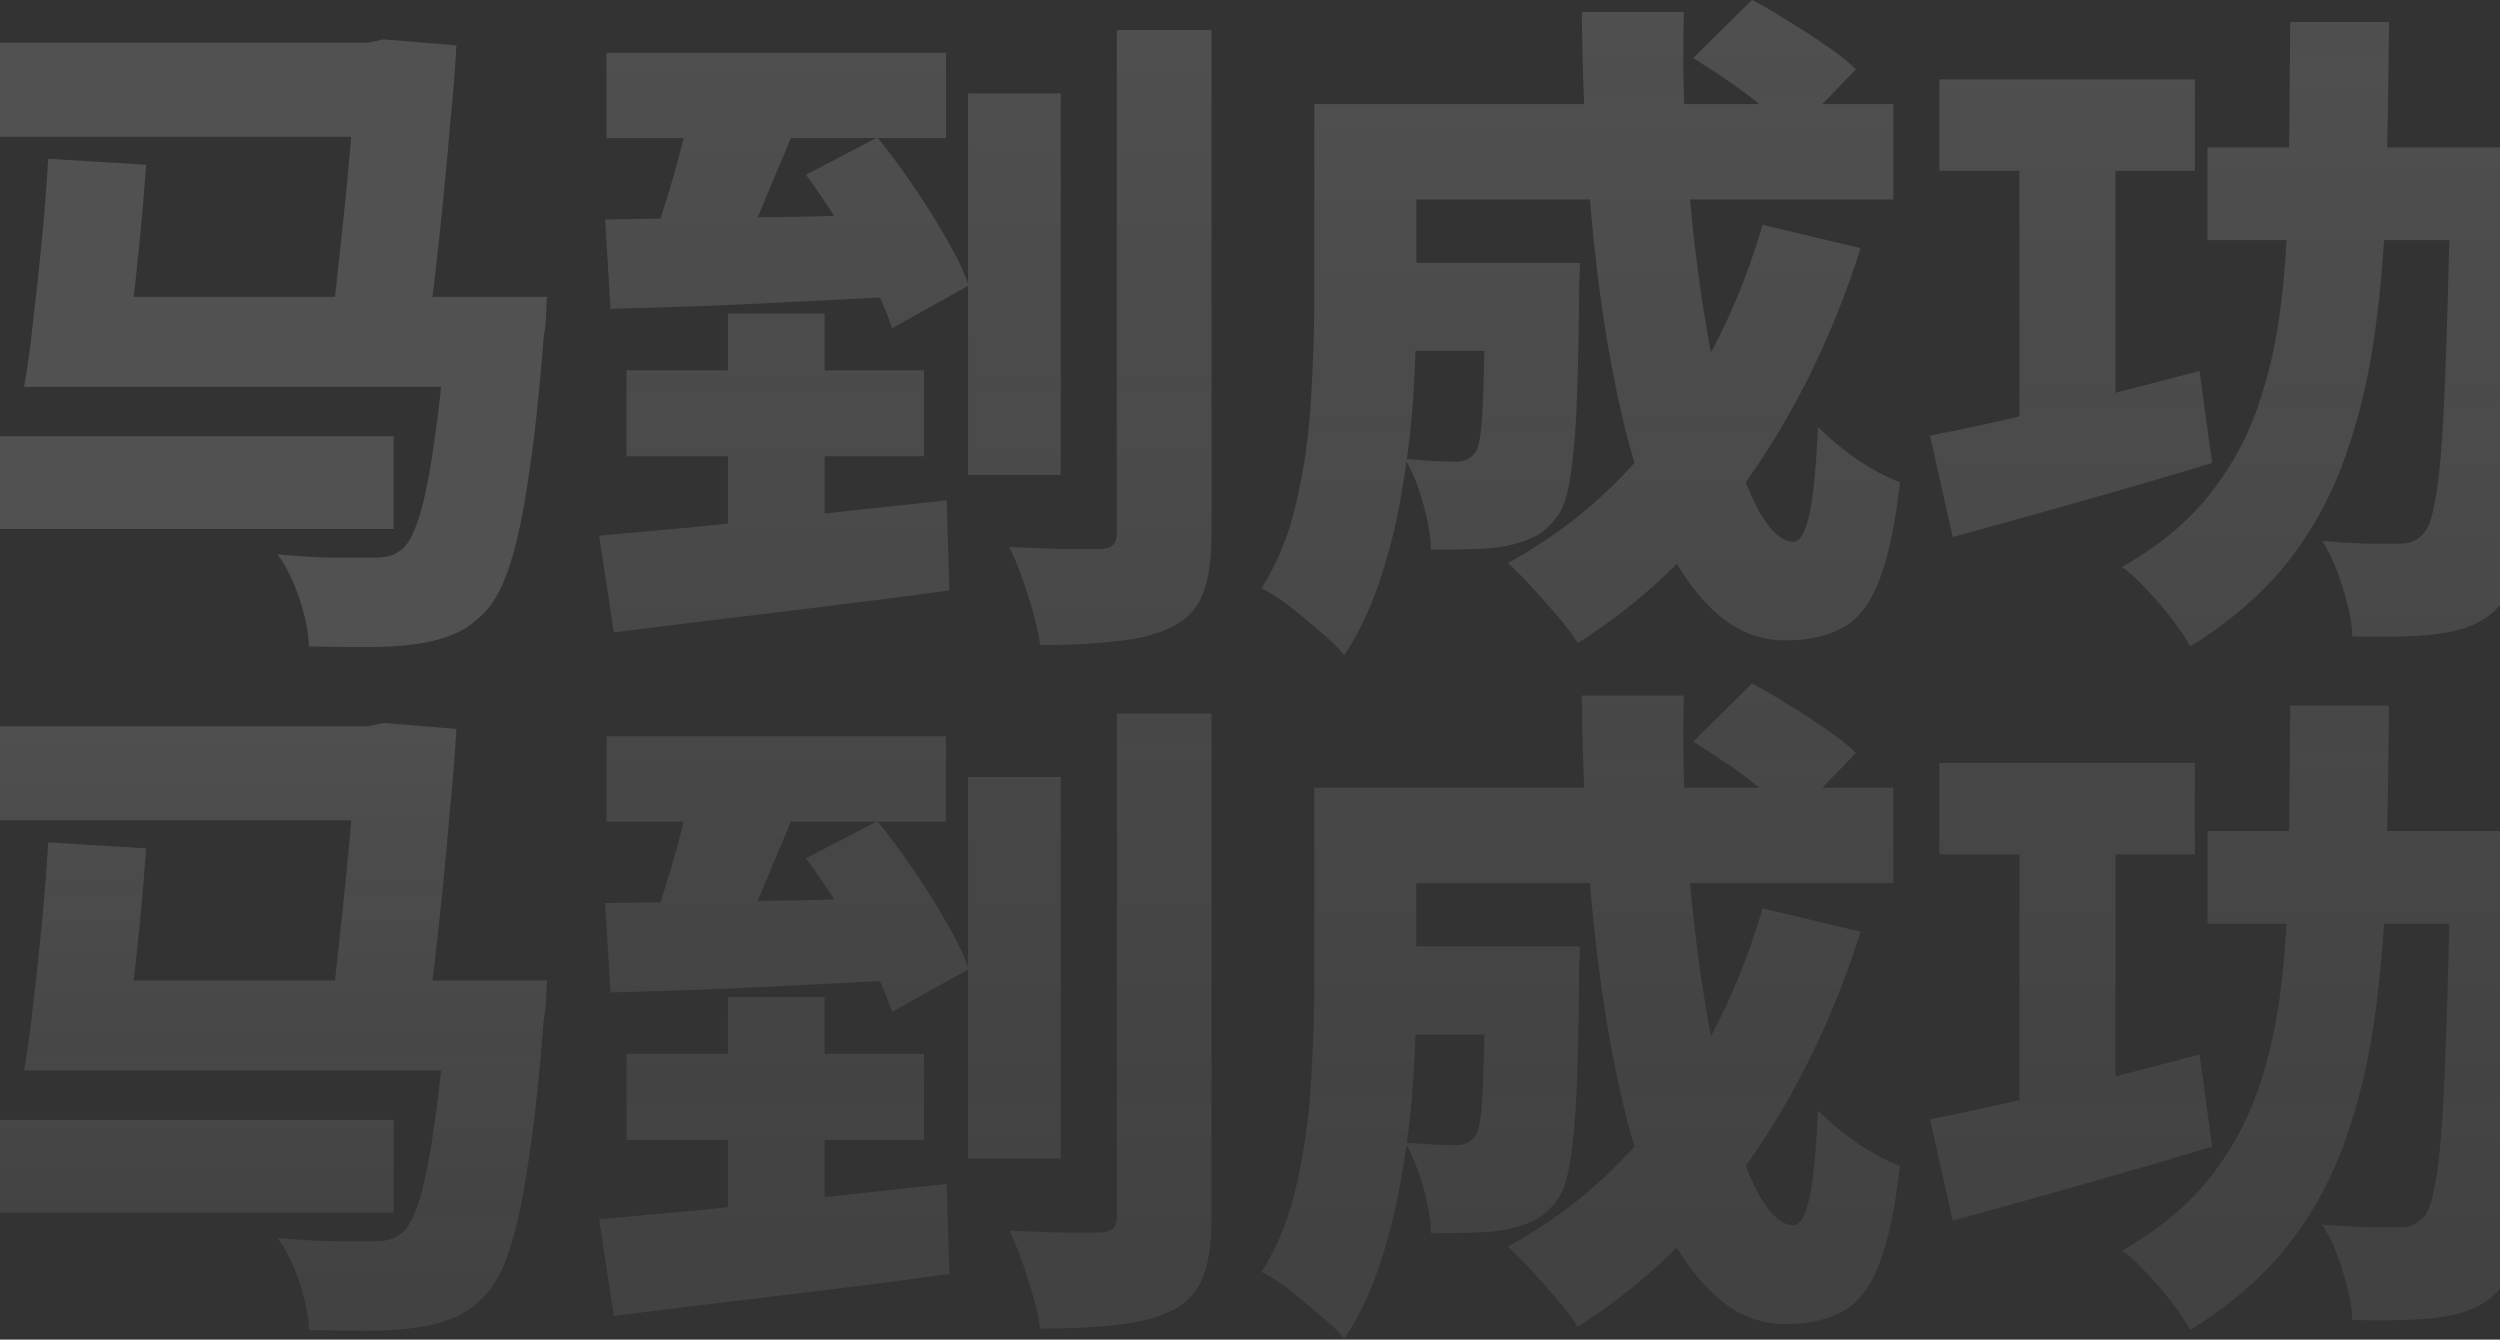 <?xml version="1.0" encoding="UTF-8"?> <svg xmlns="http://www.w3.org/2000/svg" width="1200" height="643" viewBox="0 0 1200 643" fill="none"><rect x="0" y="0" width="1200" height="643" fill="#333333" stroke="none"/><g opacity="0.2"><path d="M930.889 38.105H1053.53V81.974H930.889V38.105ZM1059.61 70.766H1198.26V115.275H1059.61V70.766ZM969.314 56.357H1015.42V217.742H969.314V56.357ZM1176.49 70.766H1222.28C1222.28 70.766 1222.28 72.047 1222.28 74.609C1222.28 77.17 1222.28 80.159 1222.28 83.575C1222.28 86.777 1222.17 89.338 1221.96 91.26C1221.32 123.494 1220.57 151.032 1219.72 173.874C1218.86 196.502 1217.8 215.287 1216.52 230.23C1215.45 244.96 1213.95 256.701 1212.03 265.453C1210.11 273.992 1207.76 280.183 1204.99 284.025C1200.51 290.643 1195.92 295.233 1191.22 297.794C1186.52 300.57 1180.97 302.491 1174.57 303.558C1169.02 304.626 1162.19 305.266 1154.08 305.479C1146.18 305.693 1137.85 305.693 1129.1 305.479C1128.89 298.862 1127.39 291.177 1124.62 282.424C1122.05 273.672 1118.75 266.094 1114.69 259.69C1122.37 260.33 1129.53 260.757 1136.14 260.97C1142.76 260.97 1147.88 260.97 1151.51 260.97C1154.5 260.97 1156.85 260.543 1158.56 259.69C1160.48 258.836 1162.29 257.341 1164 255.207C1165.92 252.858 1167.52 247.949 1168.8 240.477C1170.3 233.005 1171.47 222.332 1172.33 208.456C1173.18 194.58 1173.93 177.182 1174.57 156.262C1175.21 135.128 1175.85 109.725 1176.49 80.052V70.766ZM926.406 209.097C937.507 206.962 950.102 204.293 964.191 201.091C978.494 197.676 993.437 194.047 1009.02 190.204C1024.82 186.148 1040.4 182.092 1055.77 178.036L1061.85 222.225C1040.72 228.629 1019.16 234.927 997.173 241.117C975.398 247.308 955.439 252.858 937.294 257.768L926.406 209.097ZM1099.32 10.567H1146.71C1146.5 38.318 1146.07 64.682 1145.43 89.659C1144.79 114.421 1142.97 137.69 1139.99 159.464C1137 181.025 1132.19 201.091 1125.58 219.663C1118.96 238.236 1109.67 255.1 1097.72 270.256C1085.76 285.2 1070.29 298.542 1051.29 310.283C1049.15 306.227 1046.16 301.744 1042.32 296.834C1038.69 292.137 1034.74 287.548 1030.47 283.065C1026.42 278.582 1022.47 274.953 1018.63 272.178C1035.7 262.358 1049.37 251.151 1059.61 238.556C1070.07 225.747 1078.08 211.445 1083.63 195.648C1089.18 179.851 1093.02 162.559 1095.16 143.774C1097.29 124.775 1098.47 104.281 1098.68 82.294C1098.89 60.093 1099.11 36.184 1099.32 10.567Z" fill="url(#paint0_linear_2017_16)"></path><path d="M659.992 126.162H730.759V168.43H659.992V126.162ZM713.147 126.162H758.297C758.297 126.162 758.297 127.23 758.297 129.364C758.297 131.286 758.19 133.527 757.977 136.089C757.977 138.651 757.977 140.785 757.977 142.493C757.763 164.267 757.336 182.306 756.696 196.608C756.055 210.911 754.988 222.118 753.494 230.23C752.213 238.342 750.292 244.106 747.73 247.522C744.314 252.218 740.685 255.527 736.843 257.448C733 259.369 728.624 260.864 723.714 261.931C719.445 262.785 714.108 263.319 707.704 263.532C701.299 263.746 694.362 263.852 686.89 263.852C686.677 257.021 685.396 249.55 683.048 241.438C680.699 233.112 677.818 226.068 674.402 220.304C679.312 220.731 683.901 221.051 688.171 221.264C692.44 221.478 695.856 221.585 698.418 221.585C700.552 221.585 702.367 221.264 703.861 220.624C705.355 219.984 706.743 218.916 708.024 217.422C709.305 215.714 710.265 211.978 710.906 206.215C711.546 200.237 711.973 191.378 712.187 179.637C712.614 167.896 712.934 152.313 713.147 132.887V126.162ZM812.732 27.858L840.911 0C846.461 2.775 852.331 6.191 858.522 10.247C864.926 14.089 871.01 18.038 876.774 22.094C882.538 25.937 887.234 29.673 890.863 33.302L860.764 64.362C857.562 60.733 853.185 56.784 847.635 52.514C842.298 48.031 836.534 43.655 830.344 39.386C824.153 35.116 818.283 31.274 812.732 27.858ZM846.034 107.91L893.105 119.118C879.869 160.745 861.724 197.889 838.669 230.551C815.614 262.998 788.503 289.042 757.336 308.682C755.201 305.266 752.106 301.103 748.05 296.193C743.994 291.497 739.725 286.694 735.242 281.784C730.972 277.088 727.13 273.245 723.714 270.256C753.6 254.033 778.79 231.938 799.283 203.973C819.99 176.008 835.574 143.987 846.034 107.91ZM662.234 49.953H908.795V95.743H662.234V49.953ZM630.854 49.953H679.845V146.336C679.845 158.717 679.419 172.379 678.565 187.322C677.711 202.052 676.003 217.102 673.441 232.472C671.093 247.842 667.571 262.678 662.874 276.981C658.391 291.07 652.521 303.558 645.263 314.445C642.701 311.243 638.859 307.507 633.735 303.238C628.826 298.969 623.809 294.806 618.686 290.75C613.562 286.907 609.186 284.132 605.557 282.424C613.456 269.83 619.112 255.634 622.528 239.837C626.157 223.826 628.399 207.709 629.252 191.485C630.32 175.048 630.854 159.891 630.854 146.015V49.953ZM759.257 5.764H808.249C807.609 30.1 808.143 54.435 809.85 78.771C811.558 102.894 814.12 125.842 817.535 147.616C820.951 169.391 824.9 188.71 829.383 205.574C834.08 222.439 839.096 235.781 844.433 245.6C849.983 255.207 855.427 260.01 860.764 260.01C863.966 260.01 866.527 255.74 868.449 247.201C870.37 238.449 871.758 224.36 872.611 204.934C877.948 210.271 884.246 215.501 891.504 220.624C898.975 225.534 905.806 229.163 911.997 231.511C909.649 252.218 906.233 268.122 901.75 279.222C897.481 290.109 891.717 297.474 884.459 301.317C877.201 305.373 868.022 307.401 856.921 307.401C844.967 307.401 834.186 303.238 824.58 294.913C815.187 286.801 806.862 275.487 799.604 260.97C792.346 246.241 786.155 229.163 781.032 209.737C776.122 190.311 772.066 169.391 768.864 146.976C765.661 124.348 763.313 101.079 761.819 77.17C760.325 53.261 759.471 29.459 759.257 5.764Z" fill="url(#paint1_linear_2017_16)"></path><path d="M291.112 25.297H454.098V66.283H291.112V25.297ZM300.718 177.716H443.531V219.023H300.718V177.716ZM349.39 150.498H395.82V268.655L349.39 275.7V150.498ZM287.589 257.128C302.105 255.847 318.543 254.353 336.902 252.645C355.474 250.724 374.793 248.696 394.859 246.561C415.139 244.426 434.992 242.292 454.418 240.157L455.699 283.385C437.127 285.947 418.235 288.402 399.022 290.75C380.023 293.098 361.558 295.34 343.626 297.474C325.908 299.609 309.577 301.637 294.634 303.558L287.589 257.128ZM290.471 105.349C302.853 105.135 316.942 104.922 332.739 104.708C348.536 104.495 365.187 104.281 382.691 104.068C400.41 103.641 418.021 103.214 435.526 102.787L434.245 142.173C417.808 143.027 401.157 143.881 384.292 144.734C367.428 145.588 351.204 146.336 335.621 146.976C320.251 147.403 306.055 147.83 293.033 148.257L290.471 105.349ZM386.854 83.895L421.117 65.963C426.88 73.008 432.644 80.799 438.408 89.338C444.172 97.664 449.402 105.989 454.098 114.315C459.008 122.64 462.637 130.218 464.985 137.049L428.161 157.543C426.026 150.712 422.718 143.027 418.235 134.488C413.965 125.949 409.055 117.303 403.505 108.551C397.955 99.585 392.404 91.366 386.854 83.895ZM331.138 51.233L381.411 61.8C377.782 70.766 374.046 79.732 370.203 88.698C366.574 97.664 362.945 106.203 359.316 114.315C355.687 122.213 352.165 129.258 348.749 135.448L310.004 124.882C312.779 118.05 315.448 110.365 318.009 101.826C320.784 93.288 323.346 84.642 325.694 75.889C328.042 67.137 329.857 58.919 331.138 51.233ZM464.665 44.829H509.174V227.989H464.665V44.829ZM536.072 14.409H581.541V256.167C581.541 268.549 580.154 278.155 577.379 284.986C574.817 291.817 570.014 297.047 562.969 300.676C555.925 304.305 547.065 306.654 536.392 307.721C525.718 309.002 513.337 309.642 499.248 309.642C498.394 303.025 496.472 295.126 493.484 285.947C490.709 276.981 487.72 269.189 484.518 262.571C493.484 262.998 502.129 263.319 510.455 263.532C518.994 263.532 524.864 263.532 528.066 263.532C531.055 263.319 533.083 262.678 534.15 261.611C535.431 260.543 536.072 258.622 536.072 255.847V14.409Z" fill="url(#paint2_linear_2017_16)"></path><path d="M214.902 142.493H262.613C262.613 142.493 262.506 143.667 262.293 146.015C262.293 148.364 262.186 151.032 261.973 154.021C261.759 157.009 261.439 159.464 261.012 161.385C258.877 188.923 256.422 211.551 253.647 229.27C251.086 246.988 248.097 260.97 244.681 271.217C241.479 281.25 237.637 288.615 233.154 293.312C228.244 298.648 223.014 302.384 217.464 304.519C211.913 306.867 205.509 308.468 198.251 309.322C192.274 310.176 184.802 310.603 175.836 310.603C167.084 310.603 157.905 310.496 148.298 310.283C148.085 303.665 146.591 296.087 143.815 287.548C141.04 279.222 137.518 272.071 133.249 266.094C142.428 266.948 151.18 267.481 159.506 267.695C167.831 267.695 174.129 267.695 178.398 267.695C181.6 267.695 184.269 267.481 186.403 267.054C188.751 266.414 190.993 265.24 193.128 263.532C196.33 260.757 199.212 254.993 201.773 246.241C204.335 237.488 206.683 225.214 208.818 209.417C211.166 193.406 213.194 173.447 214.902 149.538V142.493ZM-2.52 20.493H179.999V65.643H-2.52V20.493ZM23.097 76.21L70.167 79.092C69.314 91.046 68.246 103.534 66.965 116.556C65.684 129.578 64.297 142.066 62.803 154.021C61.522 165.975 60.134 176.542 58.64 185.721H11.569C13.277 176.115 14.771 165.121 16.052 152.74C17.546 140.145 18.934 127.23 20.215 113.994C21.496 100.759 22.456 88.164 23.097 76.21ZM25.338 142.493H228.671V185.721H25.338V142.493ZM-24.614 209.417H188.965V253.926H-24.614V209.417ZM171.674 20.493H176.477L184.162 18.892L219.065 21.774C218.424 33.515 217.464 45.683 216.183 58.278C215.115 70.873 213.941 83.681 212.66 96.703C211.38 109.512 209.992 122.32 208.498 135.128C207.003 147.723 205.509 159.891 204.015 171.632L157.584 168.11C159.292 156.155 160.787 143.667 162.067 130.645C163.562 117.41 164.949 104.388 166.23 91.58C167.511 78.558 168.578 66.39 169.432 55.076C170.5 43.548 171.247 33.622 171.674 25.297V20.493Z" fill="url(#paint3_linear_2017_16)"></path><path d="M930.889 366.23H1053.53V410.099H930.889V366.23ZM1059.61 398.891H1198.26V443.4H1059.61V398.891ZM969.314 384.482H1015.42V545.867H969.314V384.482ZM1176.49 398.891H1222.28C1222.28 398.891 1222.28 400.172 1222.28 402.734C1222.28 405.295 1222.28 408.284 1222.28 411.7C1222.28 414.902 1222.17 417.463 1221.96 419.385C1221.32 451.619 1220.57 479.157 1219.72 501.999C1218.86 524.627 1217.8 543.412 1216.52 558.355C1215.45 573.085 1213.95 584.826 1212.03 593.578C1210.11 602.117 1207.76 608.308 1204.99 612.15C1200.51 618.768 1195.92 623.358 1191.22 625.919C1186.52 628.695 1180.97 630.616 1174.57 631.683C1169.02 632.751 1162.19 633.391 1154.08 633.604C1146.18 633.818 1137.85 633.818 1129.1 633.604C1128.89 626.987 1127.39 619.302 1124.62 610.549C1122.05 601.797 1118.75 594.219 1114.69 587.815C1122.37 588.455 1129.53 588.882 1136.14 589.095C1142.76 589.095 1147.88 589.095 1151.51 589.095C1154.5 589.095 1156.85 588.668 1158.56 587.815C1160.48 586.961 1162.29 585.466 1164 583.332C1165.92 580.983 1167.52 576.074 1168.8 568.602C1170.3 561.13 1171.47 550.457 1172.33 536.581C1173.18 522.705 1173.93 505.307 1174.57 484.387C1175.21 463.253 1175.85 437.85 1176.49 408.177V398.891ZM926.406 537.222C937.507 535.087 950.102 532.418 964.191 529.216C978.494 525.801 993.437 522.172 1009.02 518.329C1024.82 514.273 1040.4 510.217 1055.77 506.161L1061.85 550.35C1040.72 556.754 1019.16 563.052 997.173 569.242C975.398 575.433 955.439 580.983 937.294 585.893L926.406 537.222ZM1099.32 338.692H1146.71C1146.5 366.443 1146.07 392.807 1145.43 417.784C1144.79 442.546 1142.97 465.815 1139.99 487.589C1137 509.15 1132.19 529.216 1125.58 547.788C1118.96 566.361 1109.67 583.225 1097.72 598.381C1085.76 613.325 1070.29 626.667 1051.29 638.408C1049.15 634.352 1046.16 629.869 1042.32 624.959C1038.69 620.262 1034.74 615.673 1030.47 611.19C1026.42 606.707 1022.47 603.078 1018.63 600.303C1035.7 590.483 1049.37 579.276 1059.61 566.681C1070.07 553.872 1078.08 539.57 1083.63 523.773C1089.18 507.976 1093.02 490.685 1095.16 471.899C1097.29 452.9 1098.47 432.406 1098.68 410.419C1098.89 388.218 1099.11 364.309 1099.32 338.692Z" fill="url(#paint4_linear_2017_16)"></path><path d="M659.992 454.287H730.759V496.555H659.992V454.287ZM713.147 454.287H758.297C758.297 454.287 758.297 455.355 758.297 457.489C758.297 459.411 758.19 461.652 757.977 464.214C757.977 466.776 757.977 468.91 757.977 470.618C757.763 492.392 757.336 510.431 756.696 524.733C756.055 539.036 754.988 550.243 753.494 558.355C752.213 566.467 750.292 572.231 747.73 575.647C744.314 580.343 740.685 583.652 736.843 585.573C733 587.494 728.624 588.989 723.714 590.056C719.445 590.91 714.108 591.444 707.704 591.657C701.299 591.871 694.362 591.977 686.89 591.977C686.677 585.146 685.396 577.675 683.048 569.563C680.699 561.237 677.818 554.193 674.402 548.429C679.312 548.856 683.901 549.176 688.171 549.389C692.44 549.603 695.856 549.71 698.418 549.71C700.552 549.71 702.367 549.39 703.861 548.749C705.355 548.109 706.743 547.041 708.024 545.547C709.305 543.839 710.265 540.103 710.906 534.34C711.546 528.362 711.973 519.503 712.187 507.762C712.614 496.021 712.934 480.438 713.147 461.012V454.287ZM812.732 355.983L840.911 328.125C846.461 330.9 852.331 334.316 858.522 338.372C864.926 342.214 871.01 346.163 876.774 350.219C882.538 354.062 887.234 357.798 890.863 361.427L860.764 392.487C857.562 388.858 853.185 384.909 847.635 380.639C842.298 376.156 836.534 371.78 830.344 367.511C824.153 363.241 818.283 359.399 812.732 355.983ZM846.034 436.035L893.105 447.243C879.869 488.87 861.724 526.014 838.669 558.676C815.614 591.123 788.503 617.167 757.336 636.807C755.201 633.391 752.106 629.228 748.05 624.318C743.994 619.622 739.725 614.819 735.242 609.909C730.972 605.213 727.13 601.37 723.714 598.381C753.6 582.158 778.79 560.063 799.283 532.098C819.99 504.133 835.574 472.112 846.034 436.035ZM662.234 378.078H908.795V423.868H662.234V378.078ZM630.854 378.078H679.845V474.461C679.845 486.842 679.419 500.504 678.565 515.447C677.711 530.177 676.003 545.227 673.441 560.597C671.093 575.967 667.571 590.803 662.874 605.106C658.391 619.195 652.521 631.683 645.263 642.57C642.701 639.368 638.859 635.632 633.735 631.363C628.826 627.094 623.809 622.931 618.686 618.875C613.562 615.032 609.186 612.257 605.557 610.549C613.456 597.955 619.112 583.759 622.528 567.962C626.157 551.951 628.399 535.834 629.252 519.61C630.32 503.173 630.854 488.016 630.854 474.14V378.078ZM759.257 333.889H808.249C807.609 358.225 808.143 382.561 809.85 406.896C811.558 431.019 814.12 453.967 817.535 475.741C820.951 497.516 824.9 516.835 829.383 533.699C834.08 550.564 839.096 563.906 844.433 573.725C849.983 583.332 855.427 588.135 860.764 588.135C863.966 588.135 866.527 583.865 868.449 575.326C870.37 566.574 871.758 552.485 872.611 533.059C877.948 538.396 884.246 543.626 891.504 548.749C898.975 553.659 905.806 557.288 911.997 559.636C909.649 580.343 906.233 596.247 901.75 607.347C897.481 618.234 891.717 625.599 884.459 629.442C877.201 633.498 868.022 635.526 856.921 635.526C844.967 635.526 834.186 631.363 824.58 623.038C815.187 614.926 806.862 603.612 799.604 589.095C792.346 574.366 786.155 557.288 781.032 537.862C776.122 518.436 772.066 497.516 768.864 475.101C765.661 452.473 763.313 429.204 761.819 405.295C760.325 381.386 759.471 357.584 759.257 333.889Z" fill="url(#paint5_linear_2017_16)"></path><path d="M291.112 353.422H454.098V394.408H291.112V353.422ZM300.718 505.841H443.531V547.148H300.718V505.841ZM349.39 478.623H395.82V596.78L349.39 603.825V478.623ZM287.589 585.253C302.105 583.972 318.543 582.478 336.902 580.77C355.474 578.849 374.793 576.821 394.859 574.686C415.139 572.551 434.992 570.417 454.418 568.282L455.699 611.51C437.127 614.072 418.235 616.527 399.022 618.875C380.023 621.223 361.558 623.464 343.626 625.599C325.908 627.734 309.577 629.762 294.634 631.683L287.589 585.253ZM290.471 433.474C302.853 433.26 316.942 433.047 332.739 432.833C348.536 432.62 365.187 432.406 382.691 432.193C400.41 431.766 418.021 431.339 435.526 430.912L434.245 470.298C417.808 471.152 401.157 472.006 384.292 472.859C367.428 473.713 351.204 474.461 335.621 475.101C320.251 475.528 306.055 475.955 293.033 476.382L290.471 433.474ZM386.854 412.02L421.117 394.088C426.88 401.133 432.644 408.924 438.408 417.463C444.172 425.789 449.402 434.114 454.098 442.44C459.008 450.765 462.637 458.343 464.985 465.174L428.161 485.668C426.026 478.837 422.718 471.152 418.235 462.613C413.965 454.074 409.055 445.428 403.505 436.676C397.955 427.71 392.404 419.491 386.854 412.02ZM331.138 379.358L381.411 389.925C377.782 398.891 374.046 407.857 370.203 416.823C366.574 425.789 362.945 434.328 359.316 442.44C355.687 450.338 352.165 457.383 348.749 463.573L310.004 453.007C312.779 446.175 315.448 438.49 318.009 429.951C320.784 421.413 323.346 412.767 325.694 404.015C328.042 395.262 329.857 387.043 331.138 379.358ZM464.665 372.954H509.174V556.114H464.665V372.954ZM536.072 342.534H581.541V584.292C581.541 596.674 580.154 606.28 577.379 613.111C574.817 619.942 570.014 625.172 562.969 628.801C555.925 632.43 547.065 634.779 536.392 635.846C525.718 637.127 513.337 637.767 499.248 637.767C498.394 631.15 496.472 623.251 493.484 614.072C490.709 605.106 487.72 597.314 484.518 590.696C493.484 591.123 502.129 591.444 510.455 591.657C518.994 591.657 524.864 591.657 528.066 591.657C531.055 591.444 533.083 590.803 534.15 589.736C535.431 588.668 536.072 586.747 536.072 583.972V342.534Z" fill="url(#paint6_linear_2017_16)"></path><path d="M214.902 470.618H262.613C262.613 470.618 262.506 471.792 262.293 474.14C262.293 476.489 262.186 479.157 261.973 482.146C261.759 485.134 261.439 487.589 261.012 489.51C258.877 517.048 256.422 539.677 253.647 557.395C251.086 575.113 248.097 589.095 244.681 599.342C241.479 609.375 237.637 616.74 233.154 621.437C228.244 626.773 223.014 630.509 217.464 632.644C211.913 634.992 205.509 636.593 198.251 637.447C192.274 638.301 184.802 638.728 175.836 638.728C167.084 638.728 157.905 638.621 148.298 638.408C148.085 631.79 146.591 624.212 143.815 615.673C141.04 607.347 137.518 600.196 133.249 594.219C142.428 595.073 151.18 595.606 159.506 595.82C167.831 595.82 174.129 595.82 178.398 595.82C181.6 595.82 184.269 595.606 186.403 595.179C188.751 594.539 190.993 593.365 193.128 591.657C196.33 588.882 199.212 583.118 201.773 574.366C204.335 565.613 206.683 553.339 208.818 537.542C211.166 521.531 213.194 501.572 214.902 477.663V470.618ZM-2.52 348.618H179.999V393.768H-2.52V348.618ZM23.097 404.335L70.167 407.217C69.314 419.171 68.246 431.659 66.965 444.681C65.684 457.703 64.297 470.191 62.803 482.146C61.522 494.1 60.134 504.667 58.64 513.846H11.569C13.277 504.24 14.771 493.246 16.052 480.865C17.546 468.27 18.934 455.355 20.215 442.119C21.496 428.884 22.456 416.289 23.097 404.335ZM25.338 470.618H228.671V513.846H25.338V470.618ZM-24.614 537.542H188.965V582.051H-24.614V537.542ZM171.674 348.618H176.477L184.162 347.017L219.065 349.899C218.424 361.64 217.464 373.808 216.183 386.403C215.115 398.998 213.941 411.806 212.66 424.828C211.38 437.636 209.992 450.445 208.498 463.253C207.003 475.848 205.509 488.016 204.015 499.757L157.584 496.235C159.292 484.28 160.787 471.792 162.067 458.77C163.562 445.535 164.949 432.513 166.23 419.705C167.511 406.683 168.578 394.515 169.432 383.201C170.5 371.673 171.247 361.747 171.674 353.422V348.618Z" fill="url(#paint7_linear_2017_16)"></path></g><defs><linearGradient id="paint0_linear_2017_16" x1="-1268.56" y1="-86.496" x2="-1268.56" y2="599.562" gradientUnits="userSpaceOnUse"><stop stop-color="#EFEEEE" stop-opacity="0.8"></stop><stop offset="1" stop-color="#EFEEEE" stop-opacity="0.4"></stop></linearGradient><linearGradient id="paint1_linear_2017_16" x1="79.859" y1="-60.851" x2="79.859" y2="593.071" gradientUnits="userSpaceOnUse"><stop stop-color="#EFEEEE" stop-opacity="0.8"></stop><stop offset="1" stop-color="#EFEEEE" stop-opacity="0.4"></stop></linearGradient><linearGradient id="paint2_linear_2017_16" x1="1433.06" y1="-96.173" x2="1433.06" y2="600.303" gradientUnits="userSpaceOnUse"><stop stop-color="#EFEEEE" stop-opacity="0.8"></stop><stop offset="1" stop-color="#EFEEEE" stop-opacity="0.4"></stop></linearGradient><linearGradient id="paint3_linear_2017_16" x1="631.233" y1="298.347" x2="631.233" y2="618.347" gradientUnits="userSpaceOnUse"><stop stop-color="#EFEEEE" stop-opacity="0.8"></stop><stop offset="1" stop-color="#EFEEEE" stop-opacity="0.4"></stop></linearGradient><linearGradient id="paint4_linear_2017_16" x1="-1268.56" y1="-86.496" x2="-1268.56" y2="599.562" gradientUnits="userSpaceOnUse"><stop stop-color="#EFEEEE" stop-opacity="0.8"></stop><stop offset="1" stop-color="#EFEEEE" stop-opacity="0.4"></stop></linearGradient><linearGradient id="paint5_linear_2017_16" x1="79.859" y1="-60.851" x2="79.859" y2="593.071" gradientUnits="userSpaceOnUse"><stop stop-color="#EFEEEE" stop-opacity="0.8"></stop><stop offset="1" stop-color="#EFEEEE" stop-opacity="0.4"></stop></linearGradient><linearGradient id="paint6_linear_2017_16" x1="1433.06" y1="-96.173" x2="1433.06" y2="600.303" gradientUnits="userSpaceOnUse"><stop stop-color="#EFEEEE" stop-opacity="0.8"></stop><stop offset="1" stop-color="#EFEEEE" stop-opacity="0.4"></stop></linearGradient><linearGradient id="paint7_linear_2017_16" x1="631.233" y1="298.347" x2="631.233" y2="618.347" gradientUnits="userSpaceOnUse"><stop stop-color="#EFEEEE" stop-opacity="0.8"></stop><stop offset="1" stop-color="#EFEEEE" stop-opacity="0.4"></stop></linearGradient></defs></svg> 
